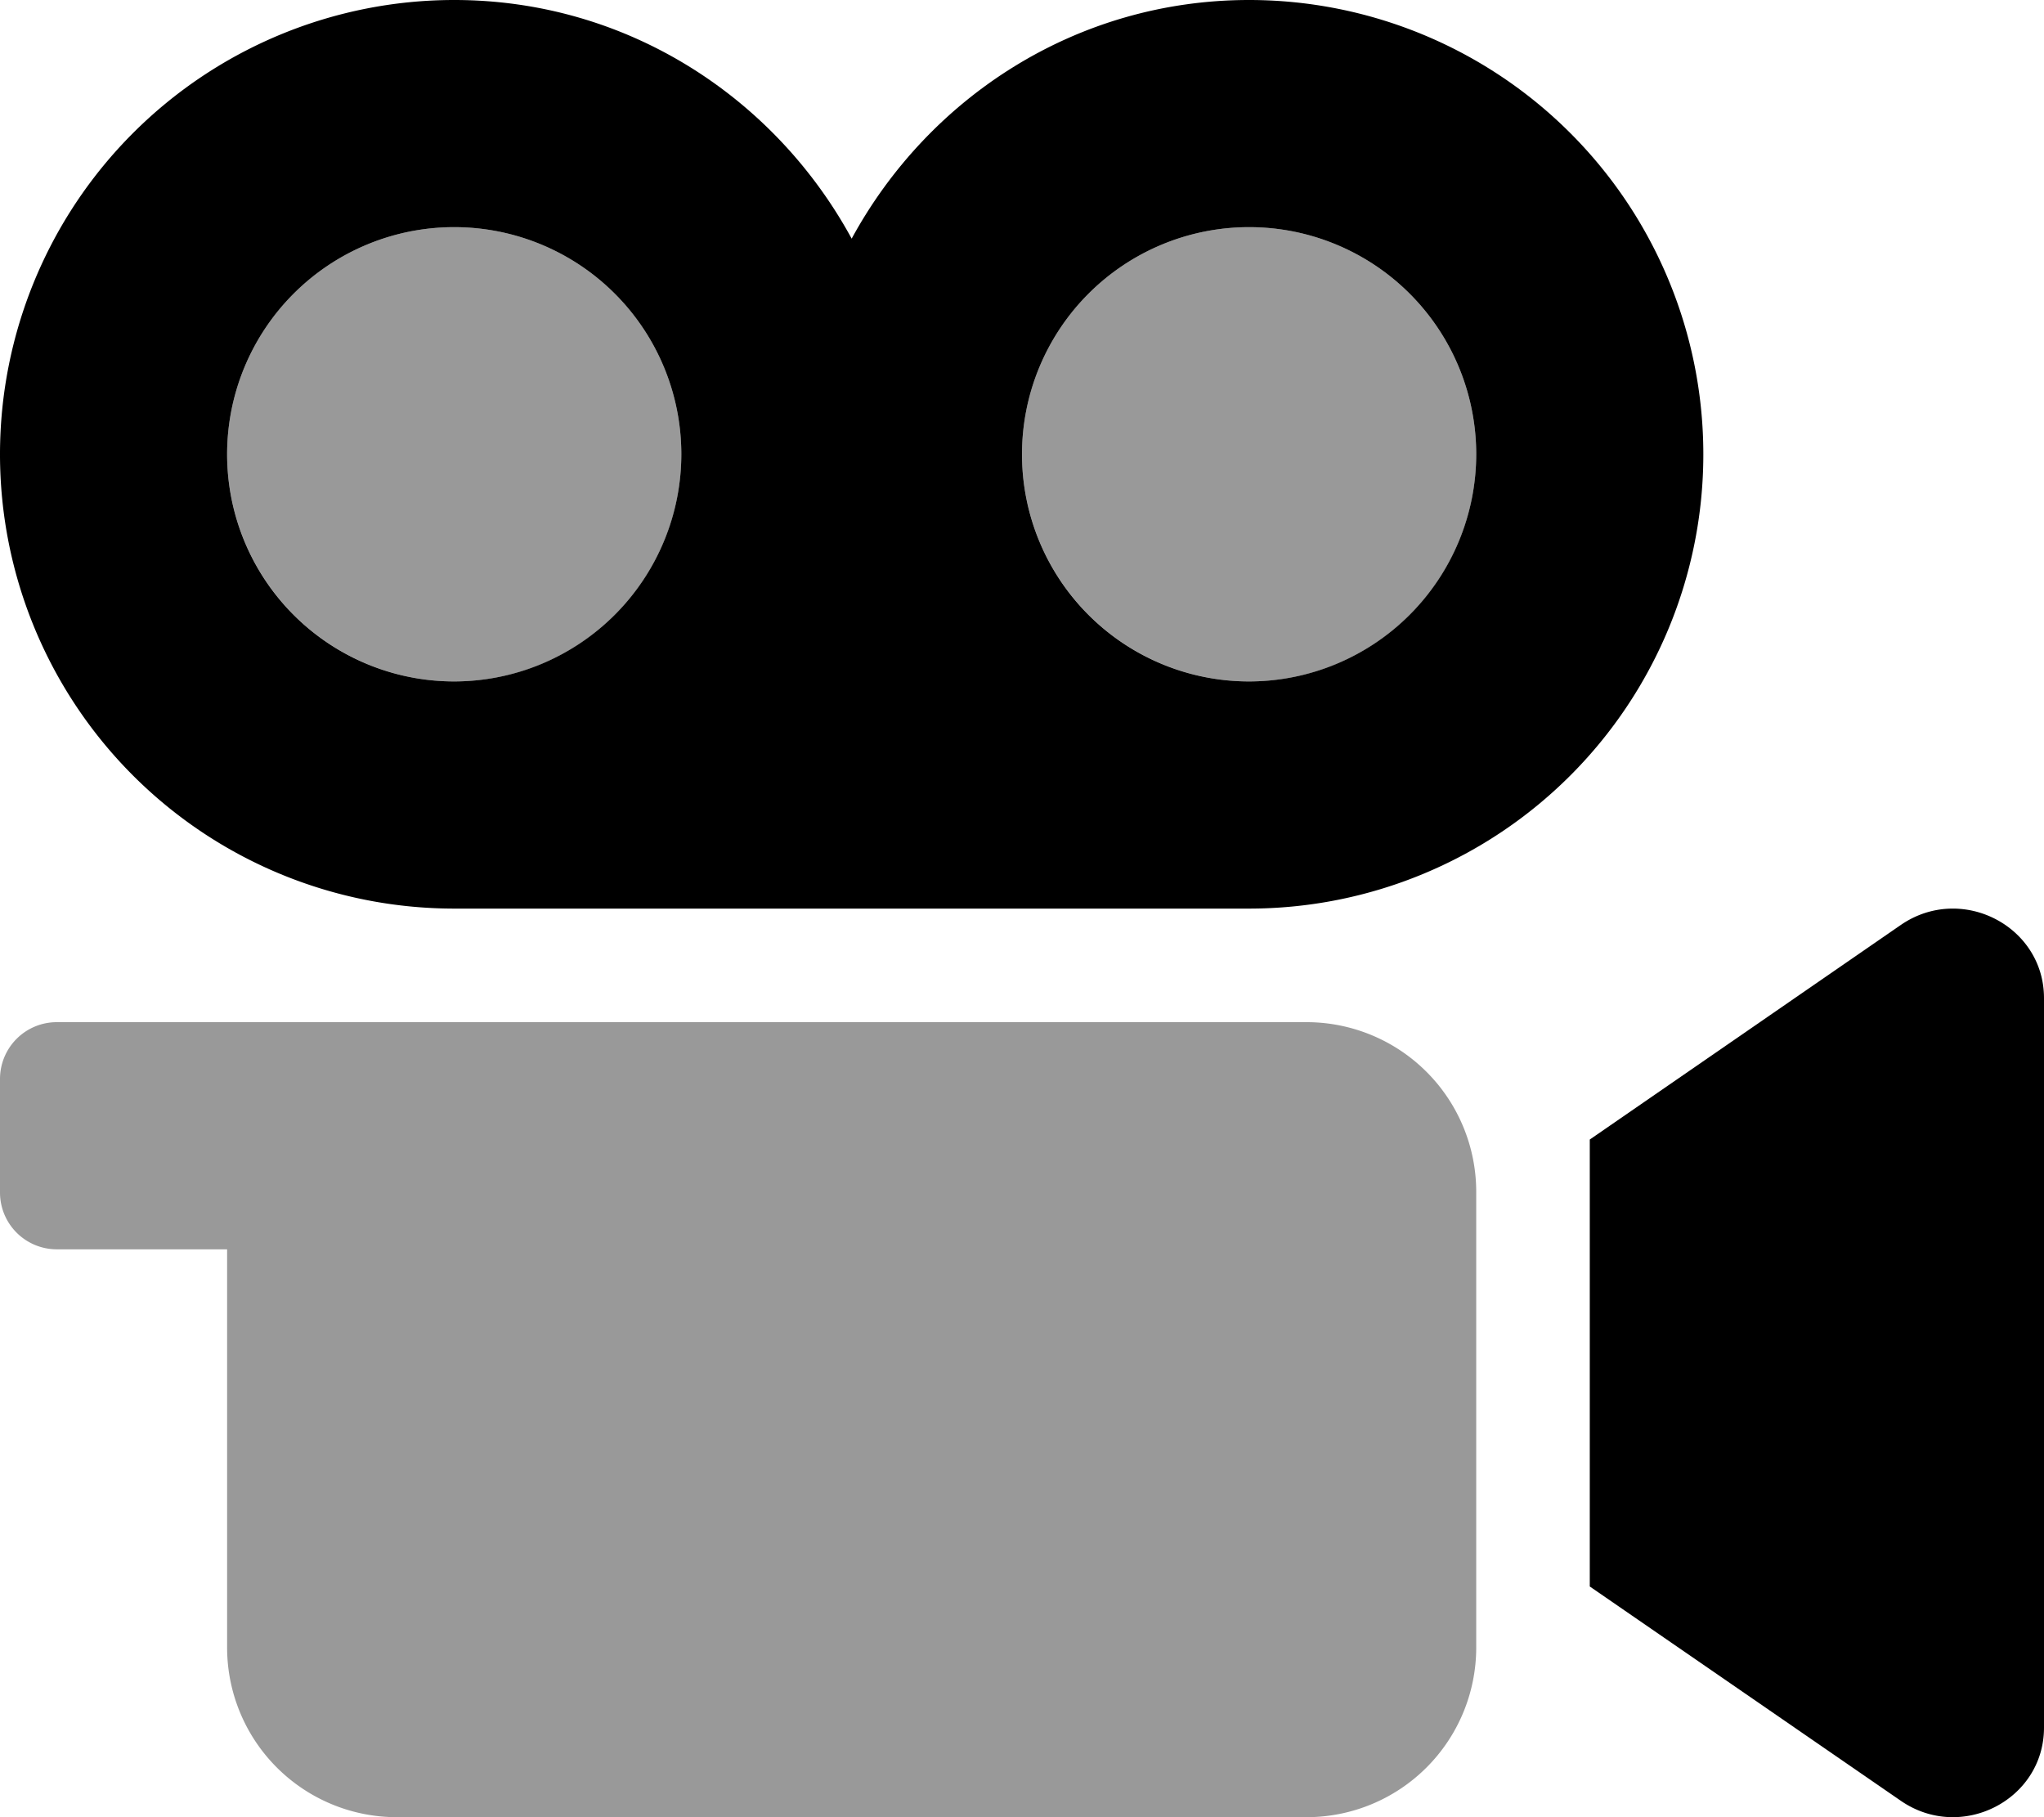 <svg xmlns="http://www.w3.org/2000/svg" viewBox="0 0 576 512"><!-- Font Awesome Pro 5.15.2 by @fontawesome - https://fontawesome.com License - https://fontawesome.com/license (Commercial License) --><defs><style>.fa-secondary{opacity:.4}</style></defs><path d="M368.2 288H16a16 16 0 0 0-16 16v32a16 16 0 0 0 16 16h48v112.2a47.81 47.81 0 0 0 47.8 47.8h256.4a47.81 47.81 0 0 0 47.8-47.8V335.8a47.81 47.81 0 0 0-47.8-47.8zM128 192a64 64 0 1 0-64-64 64.07 64.07 0 0 0 64 64zm224 0a64 64 0 1 0-64-64 64.07 64.07 0 0 0 64 64z" class="fa-secondary"/><path d="M535.68 260.59L448 321.07V447l87.68 60.4c17 11.68 40.32-.23 40.32-20.64V281.23c0-20.33-23.27-32.33-40.32-20.64zM352 0c-48.57 0-90.31 27.37-112 67.24C218.31 27.37 176.57 0 128 0a128 128 0 0 0 0 256h224a128 128 0 0 0 0-256zM128 192a64 64 0 1 1 64-64 64.07 64.07 0 0 1-64 64zm224 0a64 64 0 1 1 64-64 64.07 64.07 0 0 1-64 64z" class="fa-primary"/></svg>